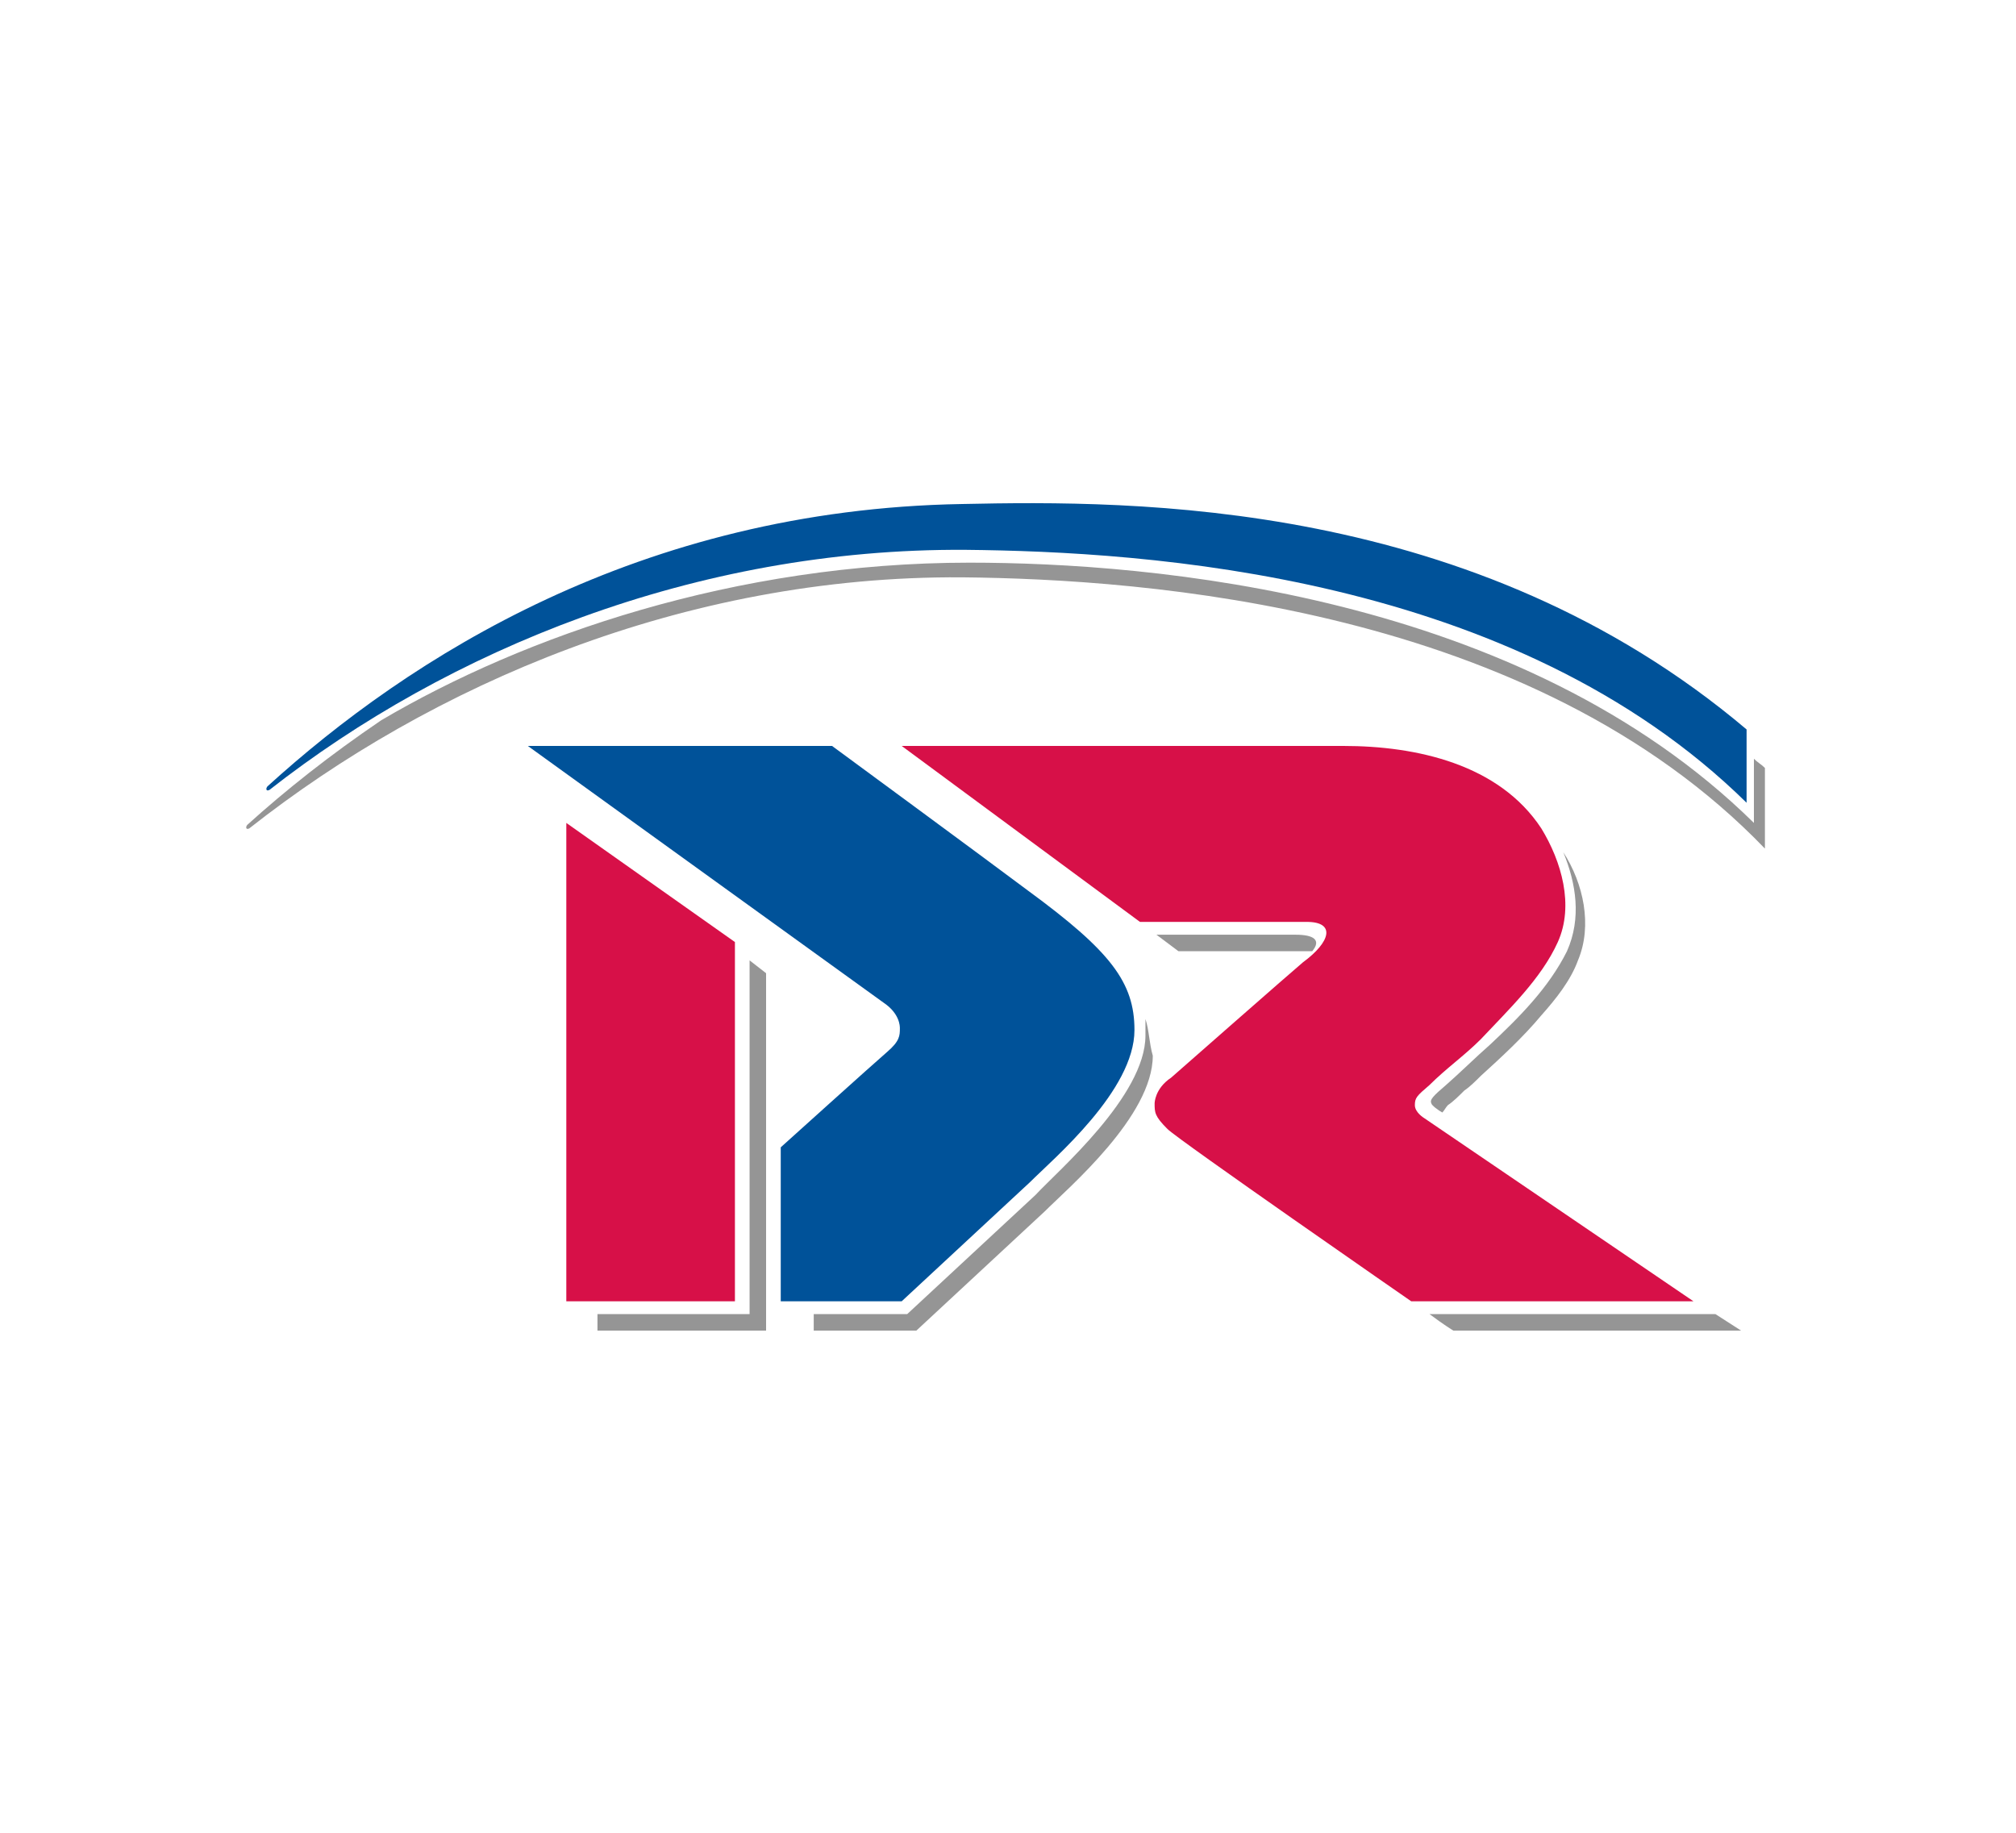 <svg xmlns="http://www.w3.org/2000/svg" xml:space="preserve" id="Layer_1" width="110" height="100" x="0" y="0" style="enable-background:new 0 0 110 100" version="1.1" viewBox="0 0 110 100"><style type="text/css">.st0{fill:#fff}.st1{fill:#959595}.st2{fill:#005299}.st3{fill:#d71048}</style><path d="M0 0h110v100H0z" class="st0"/><g><g><g><path d="M40.9 52.4v19.3h-8.3v.9h9.2V53.1z" class="st1"/></g><g><path d="M62.5 55.6v.9c0 3.3-4.8 7.4-6 8.7l-7 6.5h-5.1v.9H50l7-6.5c1.3-1.3 5.9-5.2 5.9-8.5-.2-.7-.2-1.4-.4-2z" class="st1"/></g><g><path d="M70.7 51h-7.6l1.2.9h7.3c.5-.6.1-.9-.9-.9zM78 71.7c.8.6 1.3.9 1.3.9H95l-1.4-.9H78zM85.5 51.9c-1 2-2.6 3.6-4.2 5.1-.8.7-1.6 1.5-2.4 2.2-.7.6-.9.8-.8 1 0 .1.4.4.6.5.1-.1.2-.3.3-.4.3-.2.6-.5.9-.8.3-.2.6-.5.9-.8 1.1-1 2.3-2.1 3.3-3.3.8-.9 1.6-1.9 2-3 .8-1.9.3-4.2-.8-5.9.7 1.7 1 3.6.2 5.4z" class="st1"/></g><g><path d="M96.3 41.9c-.2-.2-.4-.3-.6-.5v3.5C83 32.4 62.8 30.7 52.9 30.7c-12.8 0-24.3 4-32.1 8.6-2.8 1.9-5.2 3.8-7.3 5.7-.1.1-.1.3.1.2 9.9-7.8 23.7-13.8 38.9-13.7 10 .1 31.1 1.6 43.8 14.8v-4.4z" class="st1"/></g></g><path d="M14.7 43.1c-.2.1-.2-.1-.1-.2 7.7-7 20.3-15.1 37.9-15.4 9.4-.2 27.9-.3 42.8 12.3v4C82.6 31.3 62.5 30.1 52.7 30c-14.8-.1-28.3 5.5-38 13.1z" class="st2"/><path d="m28.8 40.7 19.4 14c.9.6.9 1.3.9 1.4 0 .4 0 .7-.7 1.3s-5.8 5.2-5.8 5.2V71h6.6l7-6.5c1.3-1.3 5.7-5 5.7-8.3 0-2.6-1.3-4.3-5.8-7.6-2.4-1.8-10.7-7.9-10.7-7.9H28.8z" class="st2"/><path d="M92.4 71H77s-12.7-8.8-13.3-9.4c-.7-.7-.7-.9-.7-1.4 0 0 0-.8.9-1.4 0 0 6.6-5.8 7.2-6.3 1.5-1.1 1.8-2.2.2-2.2h-9.1l-13-9.6h24.1c4 0 8.5 1 10.8 4.5 1.1 1.8 1.8 4.2.9 6.2s-2.7 3.7-4.2 5.3c-.9.9-1.9 1.6-2.8 2.5-.7.6-.8.7-.8 1.1 0 .4.5.7.5.7l14.7 10z" class="st3"/><g><g><g><path d="M30.9 71h9.2V51.4l-9.2-6.5z" class="st3"/></g></g></g></g></svg>